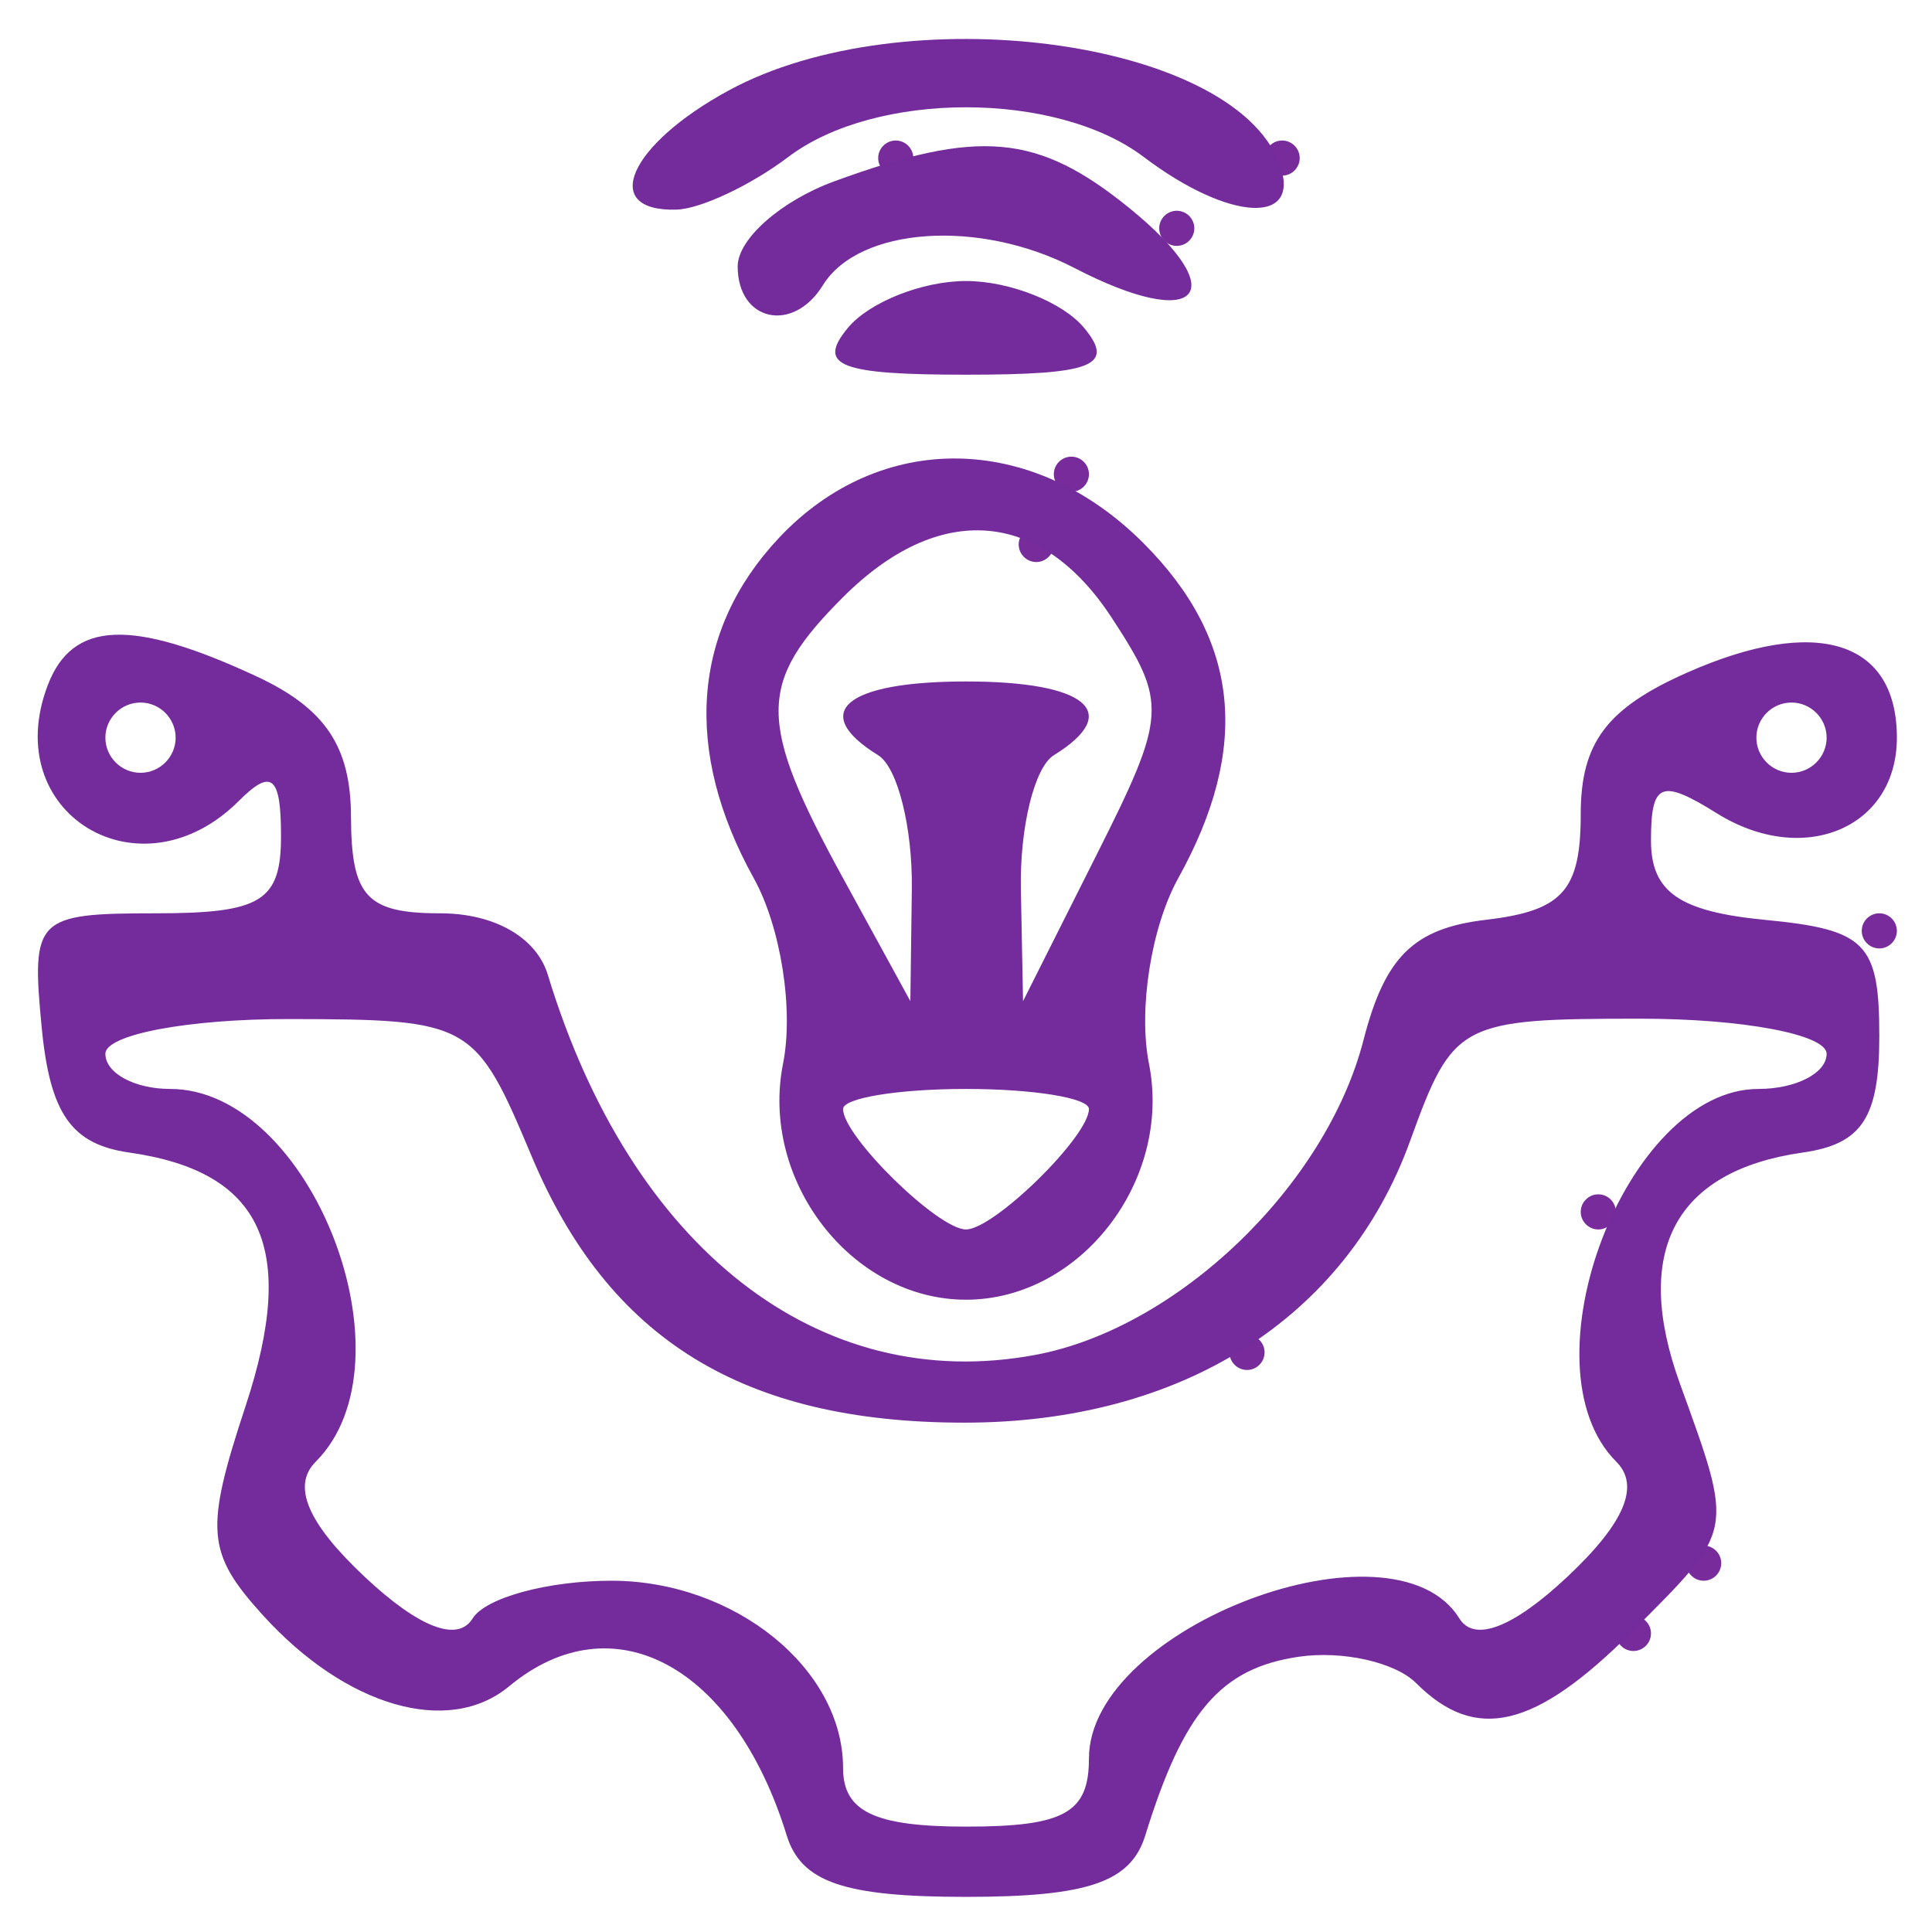 <svg xmlns="http://www.w3.org/2000/svg" width="55" height="55" viewBox="0 0 55 55" version="1.1"><path d="M 25 4.500 C 25 4.775, 25.225 5, 25.500 5 C 25.775 5, 26 4.775, 26 4.500 C 26 4.225, 25.775 4, 25.500 4 C 25.225 4, 25 4.225, 25 4.500 M 36 4.500 C 36 4.775, 36.225 5, 36.500 5 C 36.775 5, 37 4.775, 37 4.500 C 37 4.225, 36.775 4, 36.500 4 C 36.225 4, 36 4.225, 36 4.500 M 33 6.500 C 33 6.775, 33.225 7, 33.500 7 C 33.775 7, 34 6.775, 34 6.500 C 34 6.225, 33.775 6, 33.500 6 C 33.225 6, 33 6.225, 33 6.500 M 30 13.500 C 30 13.775, 30.225 14, 30.500 14 C 30.775 14, 31 13.775, 31 13.500 C 31 13.225, 30.775 13, 30.500 13 C 30.225 13, 30 13.225, 30 13.500 M 29 15.500 C 29 15.775, 29.225 16, 29.500 16 C 29.775 16, 30 15.775, 30 15.500 C 30 15.225, 29.775 15, 29.500 15 C 29.225 15, 29 15.225, 29 15.500 M 53 26.500 C 53 26.775, 53.225 27, 53.500 27 C 53.775 27, 54 26.775, 54 26.500 C 54 26.225, 53.775 26, 53.500 26 C 53.225 26, 53 26.225, 53 26.500 M 45 34.500 C 45 34.775, 45.225 35, 45.500 35 C 45.775 35, 46 34.775, 46 34.500 C 46 34.225, 45.775 34, 45.500 34 C 45.225 34, 45 34.225, 45 34.500 M 35 38.500 C 35 38.775, 35.225 39, 35.500 39 C 35.775 39, 36 38.775, 36 38.500 C 36 38.225, 35.775 38, 35.500 38 C 35.225 38, 35 38.225, 35 38.500 M 48 44.500 C 48 44.775, 48.225 45, 48.500 45 C 48.775 45, 49 44.775, 49 44.500 C 49 44.225, 48.775 44, 48.500 44 C 48.225 44, 48 44.225, 48 44.500 M 46 46.500 C 46 46.775, 46.225 47, 46.500 47 C 46.775 47, 47 46.775, 47 46.500 C 47 46.225, 46.775 46, 46.500 46 C 46.225 46, 46 46.225, 46 46.500" stroke="none" fill="#782c9c" fill-rule="evenodd"/><path d="M 20.750 2.572 C 17.904 4.116, 17.061 6.024, 19.250 5.968 C 19.938 5.951, 21.374 5.276, 22.441 4.468 C 24.933 2.583, 30.067 2.583, 32.559 4.468 C 35.017 6.327, 37.098 6.418, 36.414 4.635 C 35.059 1.106, 25.720 -0.124, 20.750 2.572 M 23.750 5.162 C 22.238 5.715, 21 6.804, 21 7.583 C 21 9.150, 22.574 9.499, 23.425 8.121 C 24.453 6.458, 27.876 6.223, 30.585 7.628 C 34.138 9.472, 35.150 8.355, 32.139 5.914 C 29.539 3.806, 27.872 3.657, 23.750 5.162 M 24.138 9.333 C 23.244 10.411, 23.890 10.667, 27.500 10.667 C 31.110 10.667, 31.756 10.411, 30.862 9.333 C 30.253 8.600, 28.740 8, 27.500 8 C 26.260 8, 24.747 8.600, 24.138 9.333 M 22.174 15.314 C 19.695 17.953, 19.443 21.368, 21.458 25 C 22.227 26.387, 22.599 28.736, 22.292 30.277 C 21.627 33.617, 24.248 37, 27.500 37 C 30.752 37, 33.373 33.617, 32.708 30.277 C 32.401 28.736, 32.773 26.387, 33.542 25 C 35.610 21.272, 35.289 18.198, 32.545 15.455 C 29.396 12.305, 25.057 12.246, 22.174 15.314 M 24 17 C 21.553 19.447, 21.553 20.530, 24 25 L 25.916 28.500 25.958 25.309 C 25.981 23.554, 25.550 21.840, 25 21.500 C 23.021 20.277, 24.065 19.400, 27.500 19.400 C 30.935 19.400, 31.979 20.277, 30 21.500 C 29.450 21.840, 29.028 23.554, 29.062 25.309 L 29.124 28.500 31.224 24.322 C 33.218 20.355, 33.239 20.014, 31.639 17.572 C 29.619 14.489, 26.727 14.273, 24 17 M 1.362 19.500 C -0.043 23.160, 3.992 25.608, 6.800 22.800 C 7.733 21.867, 8 22.089, 8 23.800 C 8 25.655, 7.441 26, 4.437 26 C 1.019 26, 0.886 26.133, 1.187 29.250 C 1.423 31.705, 2.033 32.576, 3.677 32.810 C 7.477 33.351, 8.476 35.528, 6.991 40.028 C 5.825 43.560, 5.878 44.207, 7.473 45.970 C 9.843 48.589, 12.768 49.437, 14.493 48.006 C 17.447 45.554, 20.900 47.409, 22.396 52.250 C 22.808 53.582, 24.027 54, 27.500 54 C 30.973 54, 32.192 53.582, 32.604 52.250 C 33.691 48.729, 34.753 47.493, 36.967 47.165 C 38.212 46.981, 39.719 47.319, 40.315 47.915 C 42.012 49.612, 43.698 49.211, 46.455 46.455 C 49.396 43.513, 49.368 43.659, 47.823 39.387 C 46.461 35.621, 47.681 33.329, 51.323 32.810 C 53.006 32.570, 53.500 31.820, 53.500 29.500 C 53.500 26.846, 53.125 26.464, 50.250 26.187 C 47.805 25.951, 47 25.392, 47 23.928 C 47 22.279, 47.284 22.161, 48.868 23.149 C 51.337 24.692, 54 23.577, 54 21 C 54 18.230, 51.707 17.519, 48.028 19.148 C 45.740 20.161, 45 21.146, 45 23.178 C 45 25.353, 44.485 25.928, 42.308 26.184 C 40.249 26.426, 39.428 27.230, 38.817 29.605 C 37.749 33.755, 33.528 37.810, 29.485 38.569 C 23.324 39.725, 17.969 35.553, 15.595 27.750 C 15.271 26.684, 14.073 26, 12.531 26 C 10.438 26, 9.999 25.524, 9.992 23.250 C 9.987 21.245, 9.255 20.161, 7.293 19.250 C 3.743 17.601, 2.063 17.672, 1.362 19.500 M 3 21 C 3 21.550, 3.450 22, 4 22 C 4.550 22, 5 21.550, 5 21 C 5 20.450, 4.550 20, 4 20 C 3.450 20, 3 20.450, 3 21 M 50 21 C 50 21.550, 50.450 22, 51 22 C 51.550 22, 52 21.550, 52 21 C 52 20.450, 51.550 20, 51 20 C 50.450 20, 50 20.450, 50 21 M 3 30 C 3 30.550, 3.830 31, 4.845 31 C 8.843 31, 11.862 38.738, 8.987 41.613 C 8.302 42.298, 8.755 43.361, 10.381 44.888 C 11.921 46.335, 13.029 46.763, 13.454 46.075 C 13.819 45.484, 15.597 45, 17.404 45 C 20.908 45, 24 47.498, 24 50.329 C 24 51.572, 24.896 52, 27.500 52 C 30.299 52, 31 51.611, 31 50.057 C 31 46.322, 39.675 43.047, 41.546 46.075 C 41.971 46.763, 43.079 46.335, 44.619 44.888 C 46.245 43.361, 46.698 42.298, 46.013 41.613 C 43.289 38.889, 46.294 31, 50.057 31 C 51.126 31, 52 30.550, 52 30 C 52 29.450, 49.615 29, 46.701 29 C 41.561 29, 41.364 29.104, 40.147 32.470 C 38.316 37.534, 33.628 40.500, 27.456 40.500 C 21.161 40.500, 17.328 38.140, 15.133 32.911 C 13.531 29.094, 13.401 29.020, 8.250 29.010 C 5.362 29.005, 3 29.450, 3 30 M 24 31.571 C 24 32.351, 26.704 35, 27.500 35 C 28.296 35, 31 32.351, 31 31.571 C 31 31.257, 29.425 31, 27.500 31 C 25.575 31, 24 31.257, 24 31.571" stroke="none" fill="#742c9c" fill-rule="evenodd"/></svg>